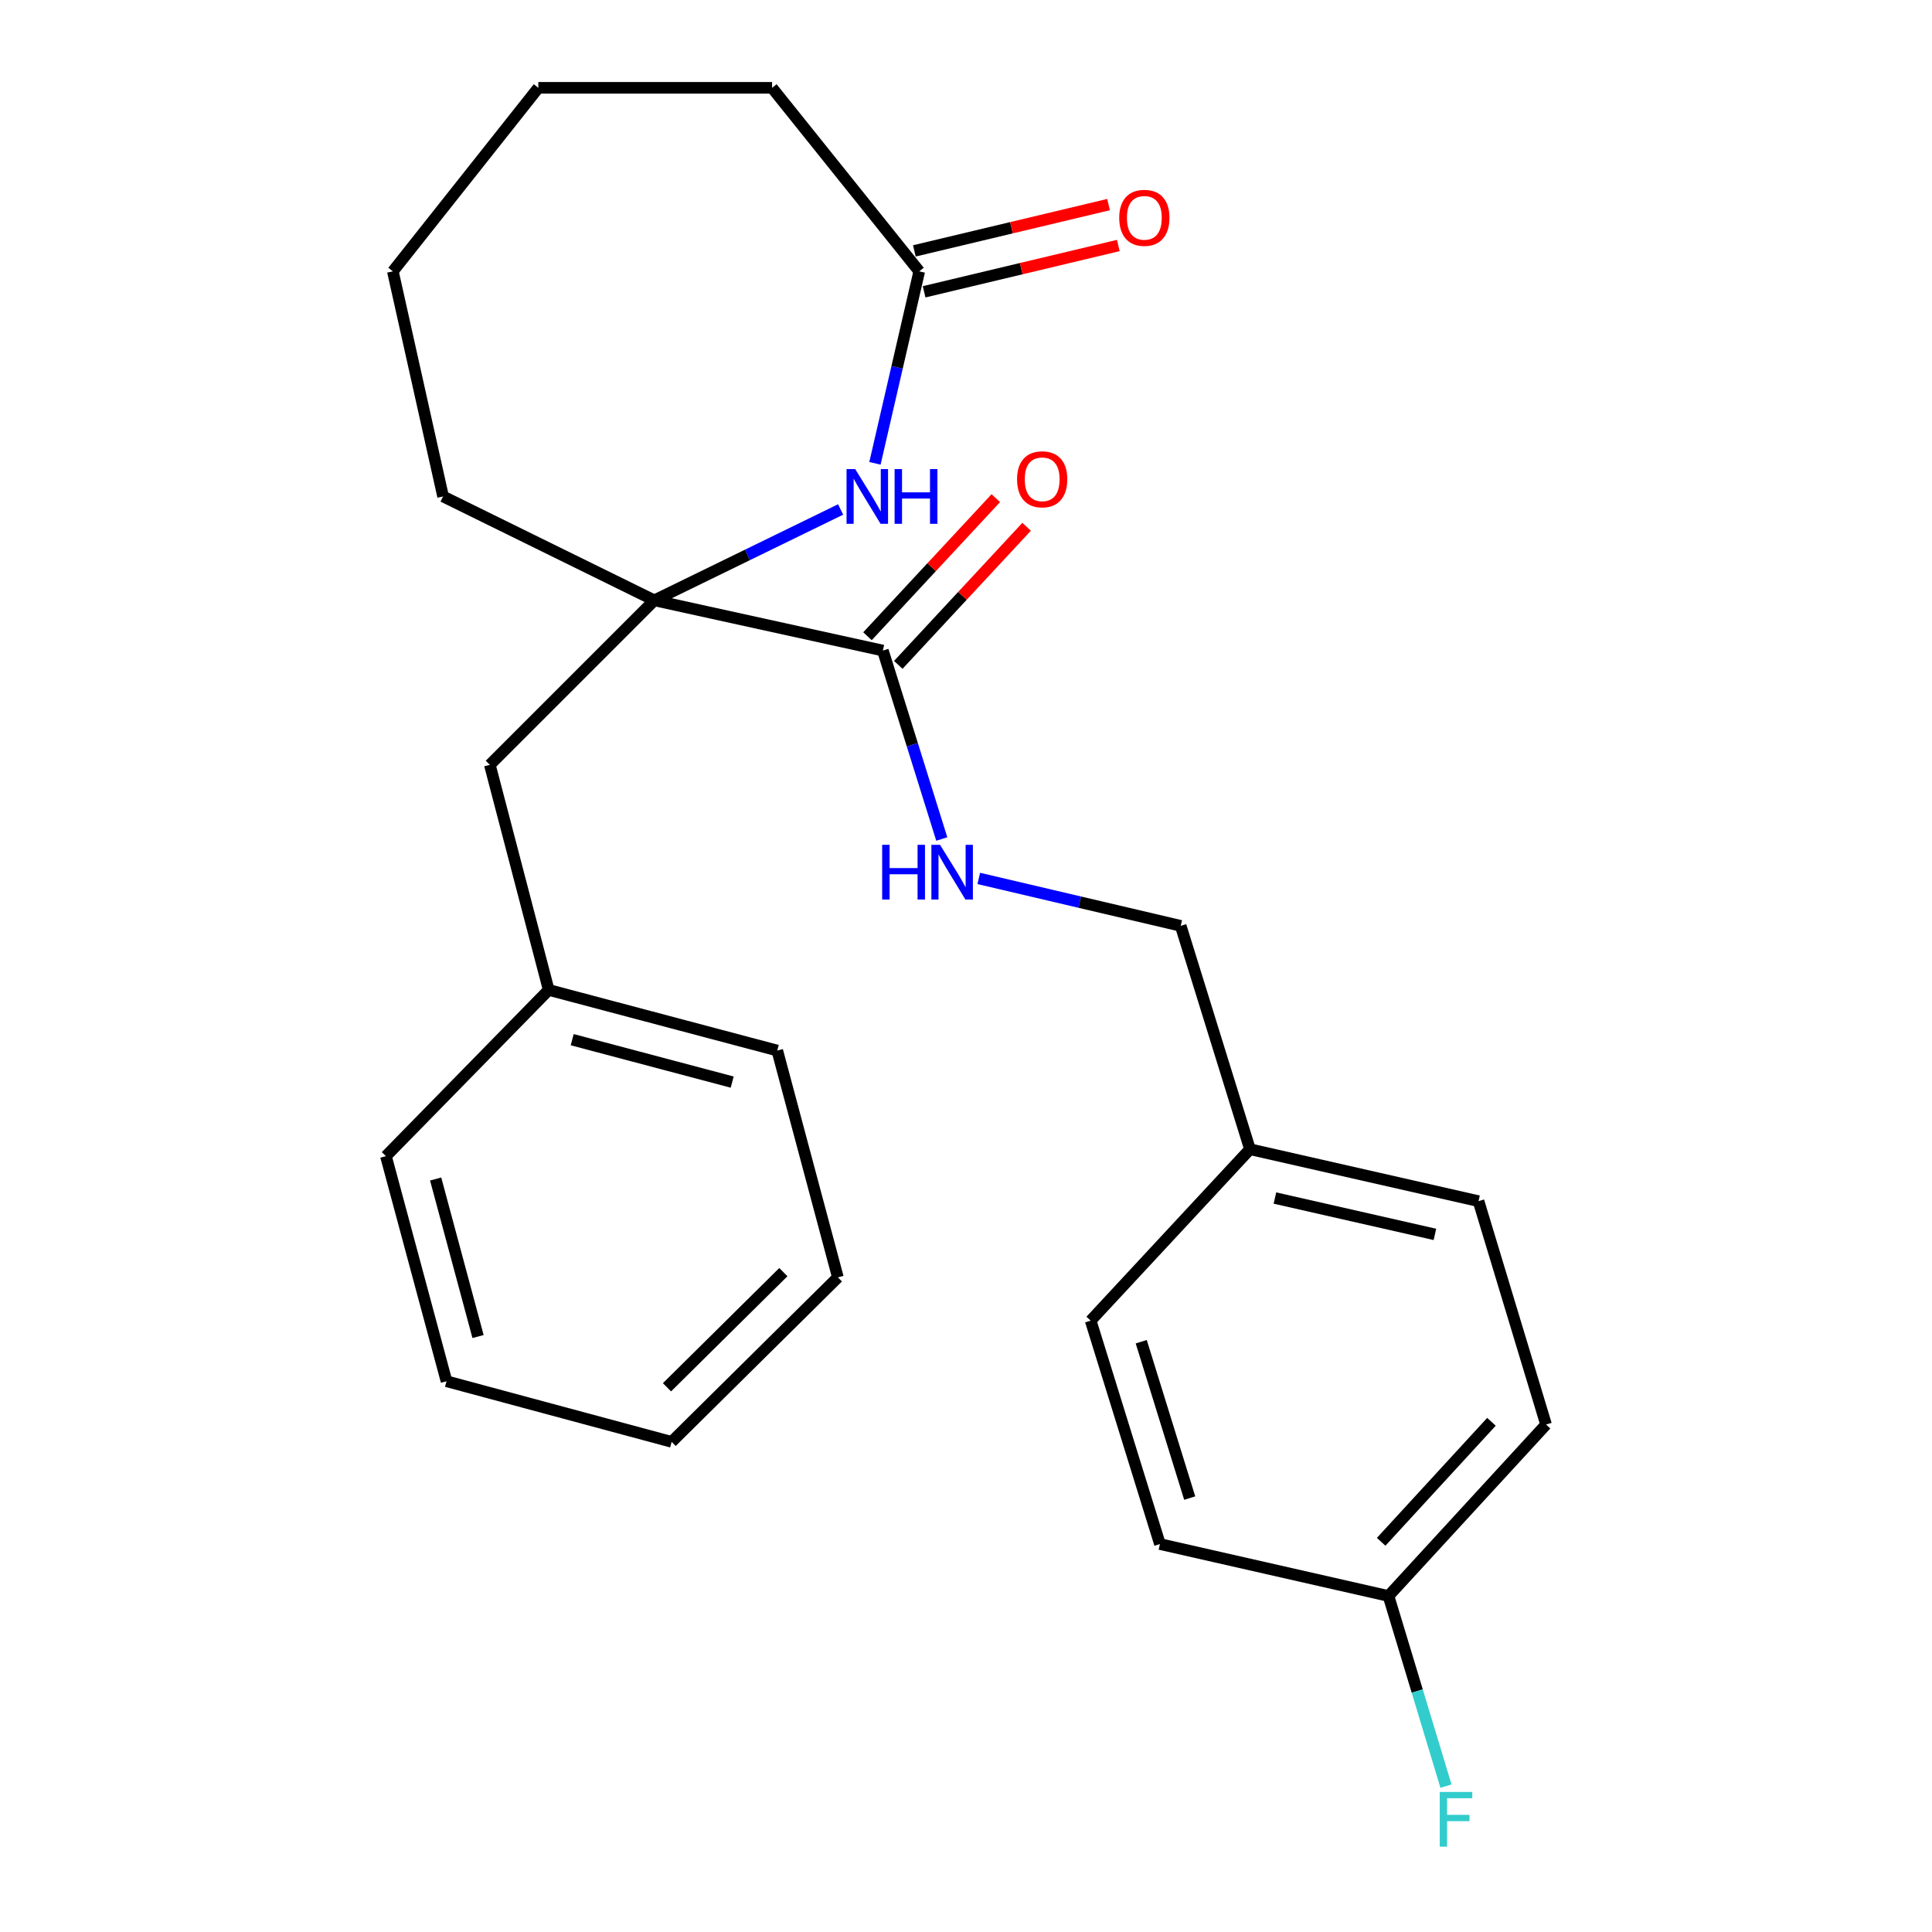 <?xml version='1.0' encoding='iso-8859-1'?>
<svg version='1.1' baseProfile='full'
              xmlns='http://www.w3.org/2000/svg'
                      xmlns:rdkit='http://www.rdkit.org/xml'
                      xmlns:xlink='http://www.w3.org/1999/xlink'
                  xml:space='preserve'
width='1000px' height='1000px' viewBox='0 0 1000 1000'>
<!-- END OF HEADER -->
<rect style='opacity:1.0;fill:#FFFFFF;stroke:none' width='1000' height='1000' x='0' y='0'> </rect>
<path class='bond-0' d='M 338.676,310.736 L 386.89,287.216' style='fill:none;fill-rule:evenodd;stroke:#000000;stroke-width:6px;stroke-linecap:butt;stroke-linejoin:miter;stroke-opacity:1' />
<path class='bond-0' d='M 386.89,287.216 L 435.104,263.696' style='fill:none;fill-rule:evenodd;stroke:#0000FF;stroke-width:6px;stroke-linecap:butt;stroke-linejoin:miter;stroke-opacity:1' />
<path class='bond-1' d='M 338.676,310.736 L 456.978,336.728' style='fill:none;fill-rule:evenodd;stroke:#000000;stroke-width:6px;stroke-linecap:butt;stroke-linejoin:miter;stroke-opacity:1' />
<path class='bond-2' d='M 338.676,310.736 L 253.539,395.873' style='fill:none;fill-rule:evenodd;stroke:#000000;stroke-width:6px;stroke-linecap:butt;stroke-linejoin:miter;stroke-opacity:1' />
<path class='bond-3' d='M 338.676,310.736 L 229.336,256.961' style='fill:none;fill-rule:evenodd;stroke:#000000;stroke-width:6px;stroke-linecap:butt;stroke-linejoin:miter;stroke-opacity:1' />
<path class='bond-4' d='M 452.868,239.812 L 464.333,190.13' style='fill:none;fill-rule:evenodd;stroke:#0000FF;stroke-width:6px;stroke-linecap:butt;stroke-linejoin:miter;stroke-opacity:1' />
<path class='bond-4' d='M 464.333,190.13 L 475.798,140.449' style='fill:none;fill-rule:evenodd;stroke:#000000;stroke-width:6px;stroke-linecap:butt;stroke-linejoin:miter;stroke-opacity:1' />
<path class='bond-5' d='M 456.978,336.728 L 472.221,385.501' style='fill:none;fill-rule:evenodd;stroke:#000000;stroke-width:6px;stroke-linecap:butt;stroke-linejoin:miter;stroke-opacity:1' />
<path class='bond-5' d='M 472.221,385.501 L 487.463,434.273' style='fill:none;fill-rule:evenodd;stroke:#0000FF;stroke-width:6px;stroke-linecap:butt;stroke-linejoin:miter;stroke-opacity:1' />
<path class='bond-6' d='M 464.952,344.138 L 498.164,308.398' style='fill:none;fill-rule:evenodd;stroke:#000000;stroke-width:6px;stroke-linecap:butt;stroke-linejoin:miter;stroke-opacity:1' />
<path class='bond-6' d='M 498.164,308.398 L 531.376,272.657' style='fill:none;fill-rule:evenodd;stroke:#FF0000;stroke-width:6px;stroke-linecap:butt;stroke-linejoin:miter;stroke-opacity:1' />
<path class='bond-6' d='M 449.004,329.318 L 482.216,293.578' style='fill:none;fill-rule:evenodd;stroke:#000000;stroke-width:6px;stroke-linecap:butt;stroke-linejoin:miter;stroke-opacity:1' />
<path class='bond-6' d='M 482.216,293.578 L 515.428,257.837' style='fill:none;fill-rule:evenodd;stroke:#FF0000;stroke-width:6px;stroke-linecap:butt;stroke-linejoin:miter;stroke-opacity:1' />
<path class='bond-7' d='M 478.323,151.038 L 528.581,139.054' style='fill:none;fill-rule:evenodd;stroke:#000000;stroke-width:6px;stroke-linecap:butt;stroke-linejoin:miter;stroke-opacity:1' />
<path class='bond-7' d='M 528.581,139.054 L 578.84,127.069' style='fill:none;fill-rule:evenodd;stroke:#FF0000;stroke-width:6px;stroke-linecap:butt;stroke-linejoin:miter;stroke-opacity:1' />
<path class='bond-7' d='M 473.273,129.861 L 523.532,117.876' style='fill:none;fill-rule:evenodd;stroke:#000000;stroke-width:6px;stroke-linecap:butt;stroke-linejoin:miter;stroke-opacity:1' />
<path class='bond-7' d='M 523.532,117.876 L 573.79,105.892' style='fill:none;fill-rule:evenodd;stroke:#FF0000;stroke-width:6px;stroke-linecap:butt;stroke-linejoin:miter;stroke-opacity:1' />
<path class='bond-8' d='M 475.798,140.449 L 399.623,45.455' style='fill:none;fill-rule:evenodd;stroke:#000000;stroke-width:6px;stroke-linecap:butt;stroke-linejoin:miter;stroke-opacity:1' />
<path class='bond-9' d='M 506.606,454.673 L 558.868,466.947' style='fill:none;fill-rule:evenodd;stroke:#0000FF;stroke-width:6px;stroke-linecap:butt;stroke-linejoin:miter;stroke-opacity:1' />
<path class='bond-9' d='M 558.868,466.947 L 611.13,479.22' style='fill:none;fill-rule:evenodd;stroke:#000000;stroke-width:6px;stroke-linecap:butt;stroke-linejoin:miter;stroke-opacity:1' />
<path class='bond-10' d='M 253.539,395.873 L 284.006,512.385' style='fill:none;fill-rule:evenodd;stroke:#000000;stroke-width:6px;stroke-linecap:butt;stroke-linejoin:miter;stroke-opacity:1' />
<path class='bond-11' d='M 611.13,479.22 L 646.979,594.837' style='fill:none;fill-rule:evenodd;stroke:#000000;stroke-width:6px;stroke-linecap:butt;stroke-linejoin:miter;stroke-opacity:1' />
<path class='bond-12' d='M 718.679,826.083 L 800.236,737.341' style='fill:none;fill-rule:evenodd;stroke:#000000;stroke-width:6px;stroke-linecap:butt;stroke-linejoin:miter;stroke-opacity:1' />
<path class='bond-12' d='M 714.883,798.039 L 771.973,735.92' style='fill:none;fill-rule:evenodd;stroke:#000000;stroke-width:6px;stroke-linecap:butt;stroke-linejoin:miter;stroke-opacity:1' />
<path class='bond-13' d='M 718.679,826.083 L 733.559,875.289' style='fill:none;fill-rule:evenodd;stroke:#000000;stroke-width:6px;stroke-linecap:butt;stroke-linejoin:miter;stroke-opacity:1' />
<path class='bond-13' d='M 733.559,875.289 L 748.439,924.496' style='fill:none;fill-rule:evenodd;stroke:#33CCCC;stroke-width:6px;stroke-linecap:butt;stroke-linejoin:miter;stroke-opacity:1' />
<path class='bond-14' d='M 718.679,826.083 L 600.377,799.195' style='fill:none;fill-rule:evenodd;stroke:#000000;stroke-width:6px;stroke-linecap:butt;stroke-linejoin:miter;stroke-opacity:1' />
<path class='bond-15' d='M 646.979,594.837 L 564.527,683.566' style='fill:none;fill-rule:evenodd;stroke:#000000;stroke-width:6px;stroke-linecap:butt;stroke-linejoin:miter;stroke-opacity:1' />
<path class='bond-16' d='M 646.979,594.837 L 765.281,621.724' style='fill:none;fill-rule:evenodd;stroke:#000000;stroke-width:6px;stroke-linecap:butt;stroke-linejoin:miter;stroke-opacity:1' />
<path class='bond-16' d='M 659.9,620.1 L 742.711,638.921' style='fill:none;fill-rule:evenodd;stroke:#000000;stroke-width:6px;stroke-linecap:butt;stroke-linejoin:miter;stroke-opacity:1' />
<path class='bond-17' d='M 284.006,512.385 L 402.308,543.759' style='fill:none;fill-rule:evenodd;stroke:#000000;stroke-width:6px;stroke-linecap:butt;stroke-linejoin:miter;stroke-opacity:1' />
<path class='bond-17' d='M 296.171,538.135 L 378.982,560.097' style='fill:none;fill-rule:evenodd;stroke:#000000;stroke-width:6px;stroke-linecap:butt;stroke-linejoin:miter;stroke-opacity:1' />
<path class='bond-18' d='M 284.006,512.385 L 199.764,598.429' style='fill:none;fill-rule:evenodd;stroke:#000000;stroke-width:6px;stroke-linecap:butt;stroke-linejoin:miter;stroke-opacity:1' />
<path class='bond-19' d='M 229.336,256.961 L 203.344,140.449' style='fill:none;fill-rule:evenodd;stroke:#000000;stroke-width:6px;stroke-linecap:butt;stroke-linejoin:miter;stroke-opacity:1' />
<path class='bond-20' d='M 600.377,799.195 L 564.527,683.566' style='fill:none;fill-rule:evenodd;stroke:#000000;stroke-width:6px;stroke-linecap:butt;stroke-linejoin:miter;stroke-opacity:1' />
<path class='bond-20' d='M 615.794,775.404 L 590.699,694.464' style='fill:none;fill-rule:evenodd;stroke:#000000;stroke-width:6px;stroke-linecap:butt;stroke-linejoin:miter;stroke-opacity:1' />
<path class='bond-21' d='M 800.236,737.341 L 765.281,621.724' style='fill:none;fill-rule:evenodd;stroke:#000000;stroke-width:6px;stroke-linecap:butt;stroke-linejoin:miter;stroke-opacity:1' />
<path class='bond-22' d='M 399.623,45.455 L 278.636,45.455' style='fill:none;fill-rule:evenodd;stroke:#000000;stroke-width:6px;stroke-linecap:butt;stroke-linejoin:miter;stroke-opacity:1' />
<path class='bond-23' d='M 402.308,543.759 L 433.683,661.154' style='fill:none;fill-rule:evenodd;stroke:#000000;stroke-width:6px;stroke-linecap:butt;stroke-linejoin:miter;stroke-opacity:1' />
<path class='bond-24' d='M 199.764,598.429 L 231.114,714.929' style='fill:none;fill-rule:evenodd;stroke:#000000;stroke-width:6px;stroke-linecap:butt;stroke-linejoin:miter;stroke-opacity:1' />
<path class='bond-24' d='M 225.49,610.247 L 247.435,691.797' style='fill:none;fill-rule:evenodd;stroke:#000000;stroke-width:6px;stroke-linecap:butt;stroke-linejoin:miter;stroke-opacity:1' />
<path class='bond-25' d='M 203.344,140.449 L 278.636,45.455' style='fill:none;fill-rule:evenodd;stroke:#000000;stroke-width:6px;stroke-linecap:butt;stroke-linejoin:miter;stroke-opacity:1' />
<path class='bond-26' d='M 231.114,714.929 L 347.638,746.304' style='fill:none;fill-rule:evenodd;stroke:#000000;stroke-width:6px;stroke-linecap:butt;stroke-linejoin:miter;stroke-opacity:1' />
<path class='bond-27' d='M 433.683,661.154 L 347.638,746.304' style='fill:none;fill-rule:evenodd;stroke:#000000;stroke-width:6px;stroke-linecap:butt;stroke-linejoin:miter;stroke-opacity:1' />
<path class='bond-27' d='M 405.462,658.452 L 345.231,718.056' style='fill:none;fill-rule:evenodd;stroke:#000000;stroke-width:6px;stroke-linecap:butt;stroke-linejoin:miter;stroke-opacity:1' />
<path  class='atom-1' d='M 442.65 242.801
L 451.93 257.801
Q 452.85 259.281, 454.33 261.961
Q 455.81 264.641, 455.89 264.801
L 455.89 242.801
L 459.65 242.801
L 459.65 271.121
L 455.77 271.121
L 445.81 254.721
Q 444.65 252.801, 443.41 250.601
Q 442.21 248.401, 441.85 247.721
L 441.85 271.121
L 438.17 271.121
L 438.17 242.801
L 442.65 242.801
' fill='#0000FF'/>
<path  class='atom-1' d='M 463.05 242.801
L 466.89 242.801
L 466.89 254.841
L 481.37 254.841
L 481.37 242.801
L 485.21 242.801
L 485.21 271.121
L 481.37 271.121
L 481.37 258.041
L 466.89 258.041
L 466.89 271.121
L 463.05 271.121
L 463.05 242.801
' fill='#0000FF'/>
<path  class='atom-4' d='M 456.608 437.278
L 460.448 437.278
L 460.448 449.318
L 474.928 449.318
L 474.928 437.278
L 478.768 437.278
L 478.768 465.598
L 474.928 465.598
L 474.928 452.518
L 460.448 452.518
L 460.448 465.598
L 456.608 465.598
L 456.608 437.278
' fill='#0000FF'/>
<path  class='atom-4' d='M 486.568 437.278
L 495.848 452.278
Q 496.768 453.758, 498.248 456.438
Q 499.728 459.118, 499.808 459.278
L 499.808 437.278
L 503.568 437.278
L 503.568 465.598
L 499.688 465.598
L 489.728 449.198
Q 488.568 447.278, 487.328 445.078
Q 486.128 442.878, 485.768 442.198
L 485.768 465.598
L 482.088 465.598
L 482.088 437.278
L 486.568 437.278
' fill='#0000FF'/>
<path  class='atom-6' d='M 526.43 248.079
Q 526.43 241.279, 529.79 237.479
Q 533.15 233.679, 539.43 233.679
Q 545.71 233.679, 549.07 237.479
Q 552.43 241.279, 552.43 248.079
Q 552.43 254.959, 549.03 258.879
Q 545.63 262.759, 539.43 262.759
Q 533.19 262.759, 529.79 258.879
Q 526.43 254.999, 526.43 248.079
M 539.43 259.559
Q 543.75 259.559, 546.07 256.679
Q 548.43 253.759, 548.43 248.079
Q 548.43 242.519, 546.07 239.719
Q 543.75 236.879, 539.43 236.879
Q 535.11 236.879, 532.75 239.679
Q 530.43 242.479, 530.43 248.079
Q 530.43 253.799, 532.75 256.679
Q 535.11 259.559, 539.43 259.559
' fill='#FF0000'/>
<path  class='atom-7' d='M 579.31 112.747
Q 579.31 105.947, 582.67 102.147
Q 586.03 98.347, 592.31 98.347
Q 598.59 98.347, 601.95 102.147
Q 605.31 105.947, 605.31 112.747
Q 605.31 119.627, 601.91 123.547
Q 598.51 127.427, 592.31 127.427
Q 586.07 127.427, 582.67 123.547
Q 579.31 119.667, 579.31 112.747
M 592.31 124.227
Q 596.63 124.227, 598.95 121.347
Q 601.31 118.427, 601.31 112.747
Q 601.31 107.187, 598.95 104.387
Q 596.63 101.547, 592.31 101.547
Q 587.99 101.547, 585.63 104.347
Q 583.31 107.147, 583.31 112.747
Q 583.31 118.467, 585.63 121.347
Q 587.99 124.227, 592.31 124.227
' fill='#FF0000'/>
<path  class='atom-12' d='M 745.214 927.515
L 762.054 927.515
L 762.054 930.755
L 749.014 930.755
L 749.014 939.355
L 760.614 939.355
L 760.614 942.635
L 749.014 942.635
L 749.014 955.835
L 745.214 955.835
L 745.214 927.515
' fill='#33CCCC'/>
</svg>
